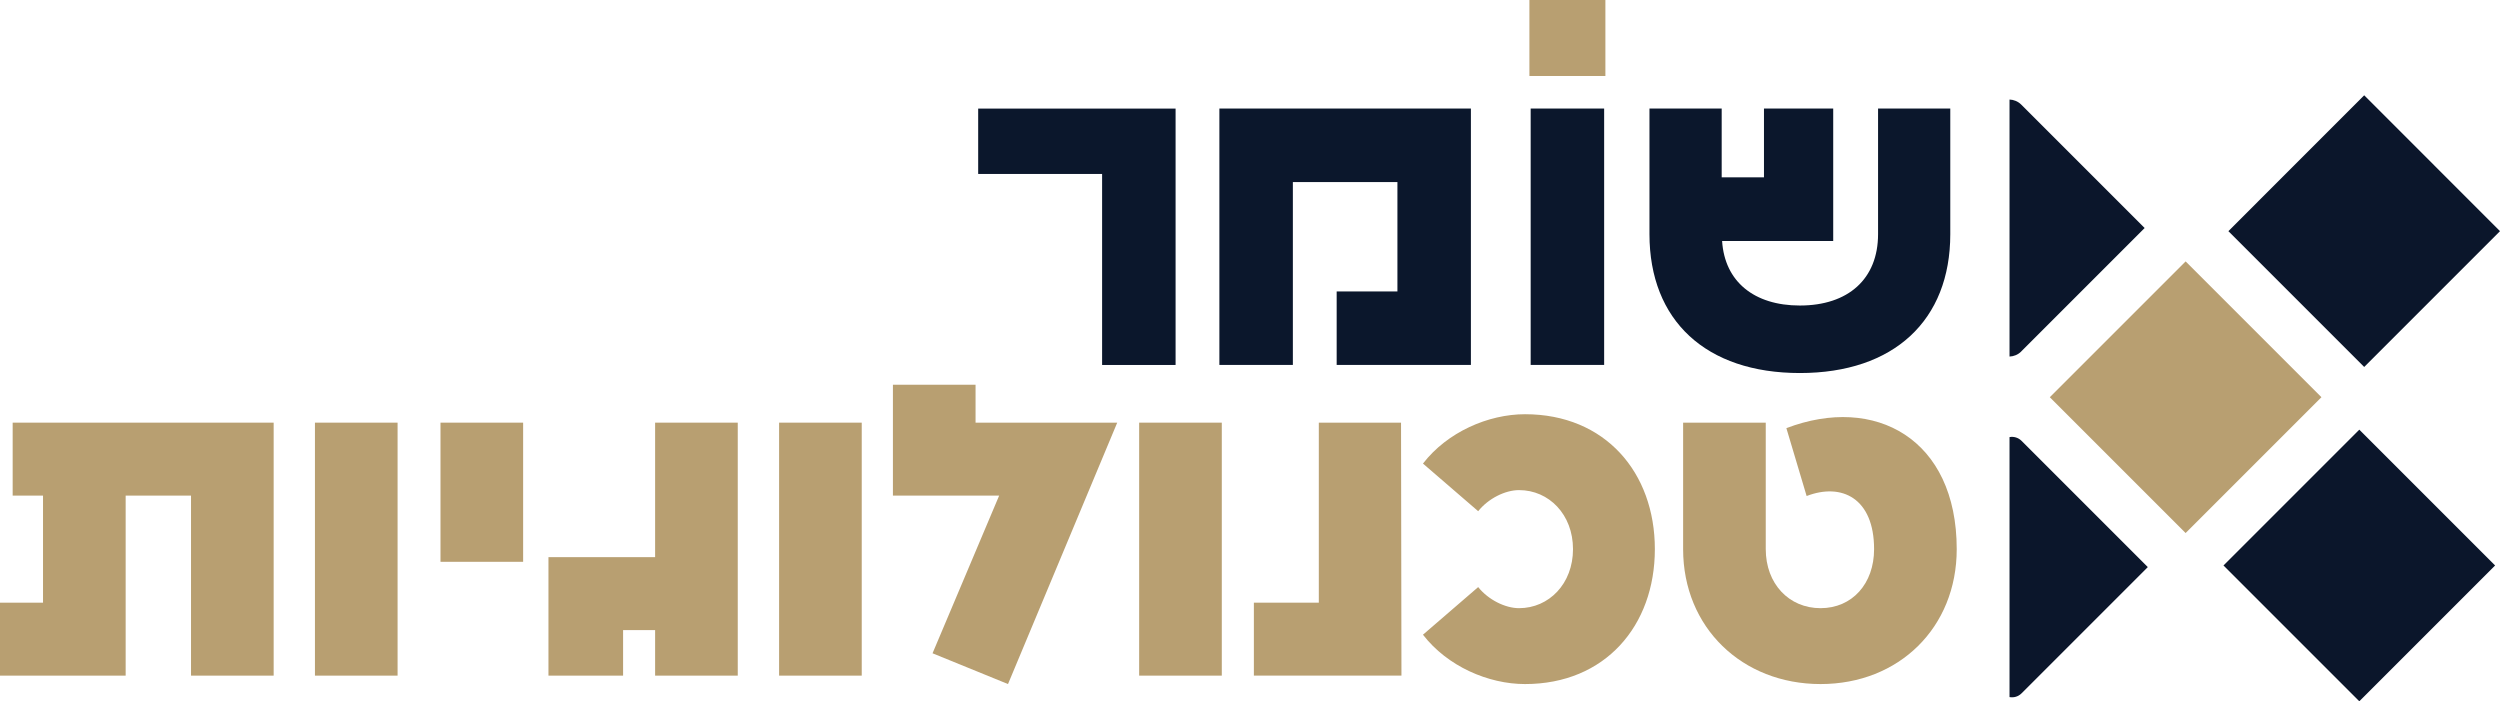 <svg xmlns="http://www.w3.org/2000/svg" id="b" viewBox="0 0 477.7 134"><defs><style>.d{fill:#0b162b;}.e{fill:#0b172c;}.f{fill:#b89f71;}</style></defs><g id="c"><polygon class="d" points="477.7 44.17 451.75 18.21 425.8 44.17 451.75 70.12 477.7 44.17 477.7 44.17"></polygon><rect class="f" x="399.28" y="57.55" width="36.7" height="36.7" transform="translate(68.65 317.54) rotate(-45)"></rect><rect class="d" x="432.46" y="89.7" width="36.7" height="36.7" transform="translate(55.64 350.42) rotate(-45)"></rect><path class="d" d="M386.27,84.23c-.62-.62-1.49-.86-2.29-.71v49.68c.81,.15,1.67-.09,2.29-.71l24.13-24.13-24.13-24.13Z"></path><path class="d" d="M386.22,67.15l23.58-23.58-23.58-23.58c-.62-.62-1.43-.94-2.24-.97v49.11c.81-.03,1.62-.35,2.24-.97Z"></path><g><path class="e" d="M210.59,69.73V33.24h-23.68v-12.49h37.72v48.99h-14.04Z"></path><path class="e" d="M292.48,69.73V20.74h14.04v48.99h-14.04Z"></path><polygon class="e" points="277.1 20.74 277.1 20.74 236.69 20.74 236.69 20.74 233 20.74 233 69.73 247.04 69.73 247.04 34.79 267.02 34.79 267.02 55.69 255.41 55.69 255.41 69.73 281.06 69.73 281.06 56.12 281.06 55.69 281.06 20.74 277.1 20.74"></polygon><path class="e" d="M358.86,20.74h13.8v24c0,16.49-10.78,26.54-28.74,26.54s-28.74-10.04-28.74-26.54V20.74h13.8v13.15h8.08v-13.15h13.23v25.31h-21.23c.49,7.76,6.12,12.33,14.86,12.33,9.22,0,14.94-5.06,14.94-13.64V20.74Z"></path></g><rect class="f" x="292.24" y="0" width="14.52" height="14.52"></rect><g><path class="f" d="M84.17,107.35v-26.59h15.79v26.59h-15.79Z"></path><path class="f" d="M2.42,80.76H52.29v48.34h-15.79v-34.4h-12.49v34.4H0v-13.94H8.22v-20.46H2.42v-13.94Z"></path><path class="f" d="M60.18,129.1v-48.34h15.79v48.34h-15.79Z"></path><path class="f" d="M125.18,80.76h15.79v48.34h-15.79v-8.7h-6.12v8.7h-14.26v-22.64h20.38v-25.7Z"></path><path class="f" d="M148.87,129.1v-48.34h15.79v48.34h-15.79Z"></path><path class="f" d="M186.41,80.76h27.07l-20.87,49.95-14.42-5.88,12.73-30.13h-20.3v-21.19h15.79v7.25Z"></path><path class="f" d="M217.67,129.1v-48.34h15.79v48.34h-15.79Z"></path><path class="f" d="M239.59,115.16h12.41v-34.4h15.71l.08,48.34h-28.2v-13.94Z"></path><path class="f" d="M316.21,104.93c0,14.66-9.51,25.78-24.81,25.78-7.01,0-14.82-3.38-19.5-9.43l10.55-9.1c1.93,2.42,5.16,4.03,7.81,4.03,5.72,0,10.31-4.67,10.31-11.28s-4.59-11.28-10.31-11.28c-2.66,0-5.88,1.61-7.81,4.03l-10.55-9.1c4.67-6.04,12.49-9.43,19.5-9.43,15.31,0,24.81,11.12,24.81,25.78Z"></path><path class="f" d="M337.4,80.76v24.17c0,6.61,4.43,11.28,10.47,11.28s10.23-4.67,10.23-11.28c0-9.75-6.2-12.73-12.89-10.15l-3.87-12.97c16.92-6.45,32.55,2.01,32.55,23.12,0,14.99-11.04,25.78-26.02,25.78s-26.26-10.8-26.26-25.78v-24.17h15.79Z"></path></g></g></svg>